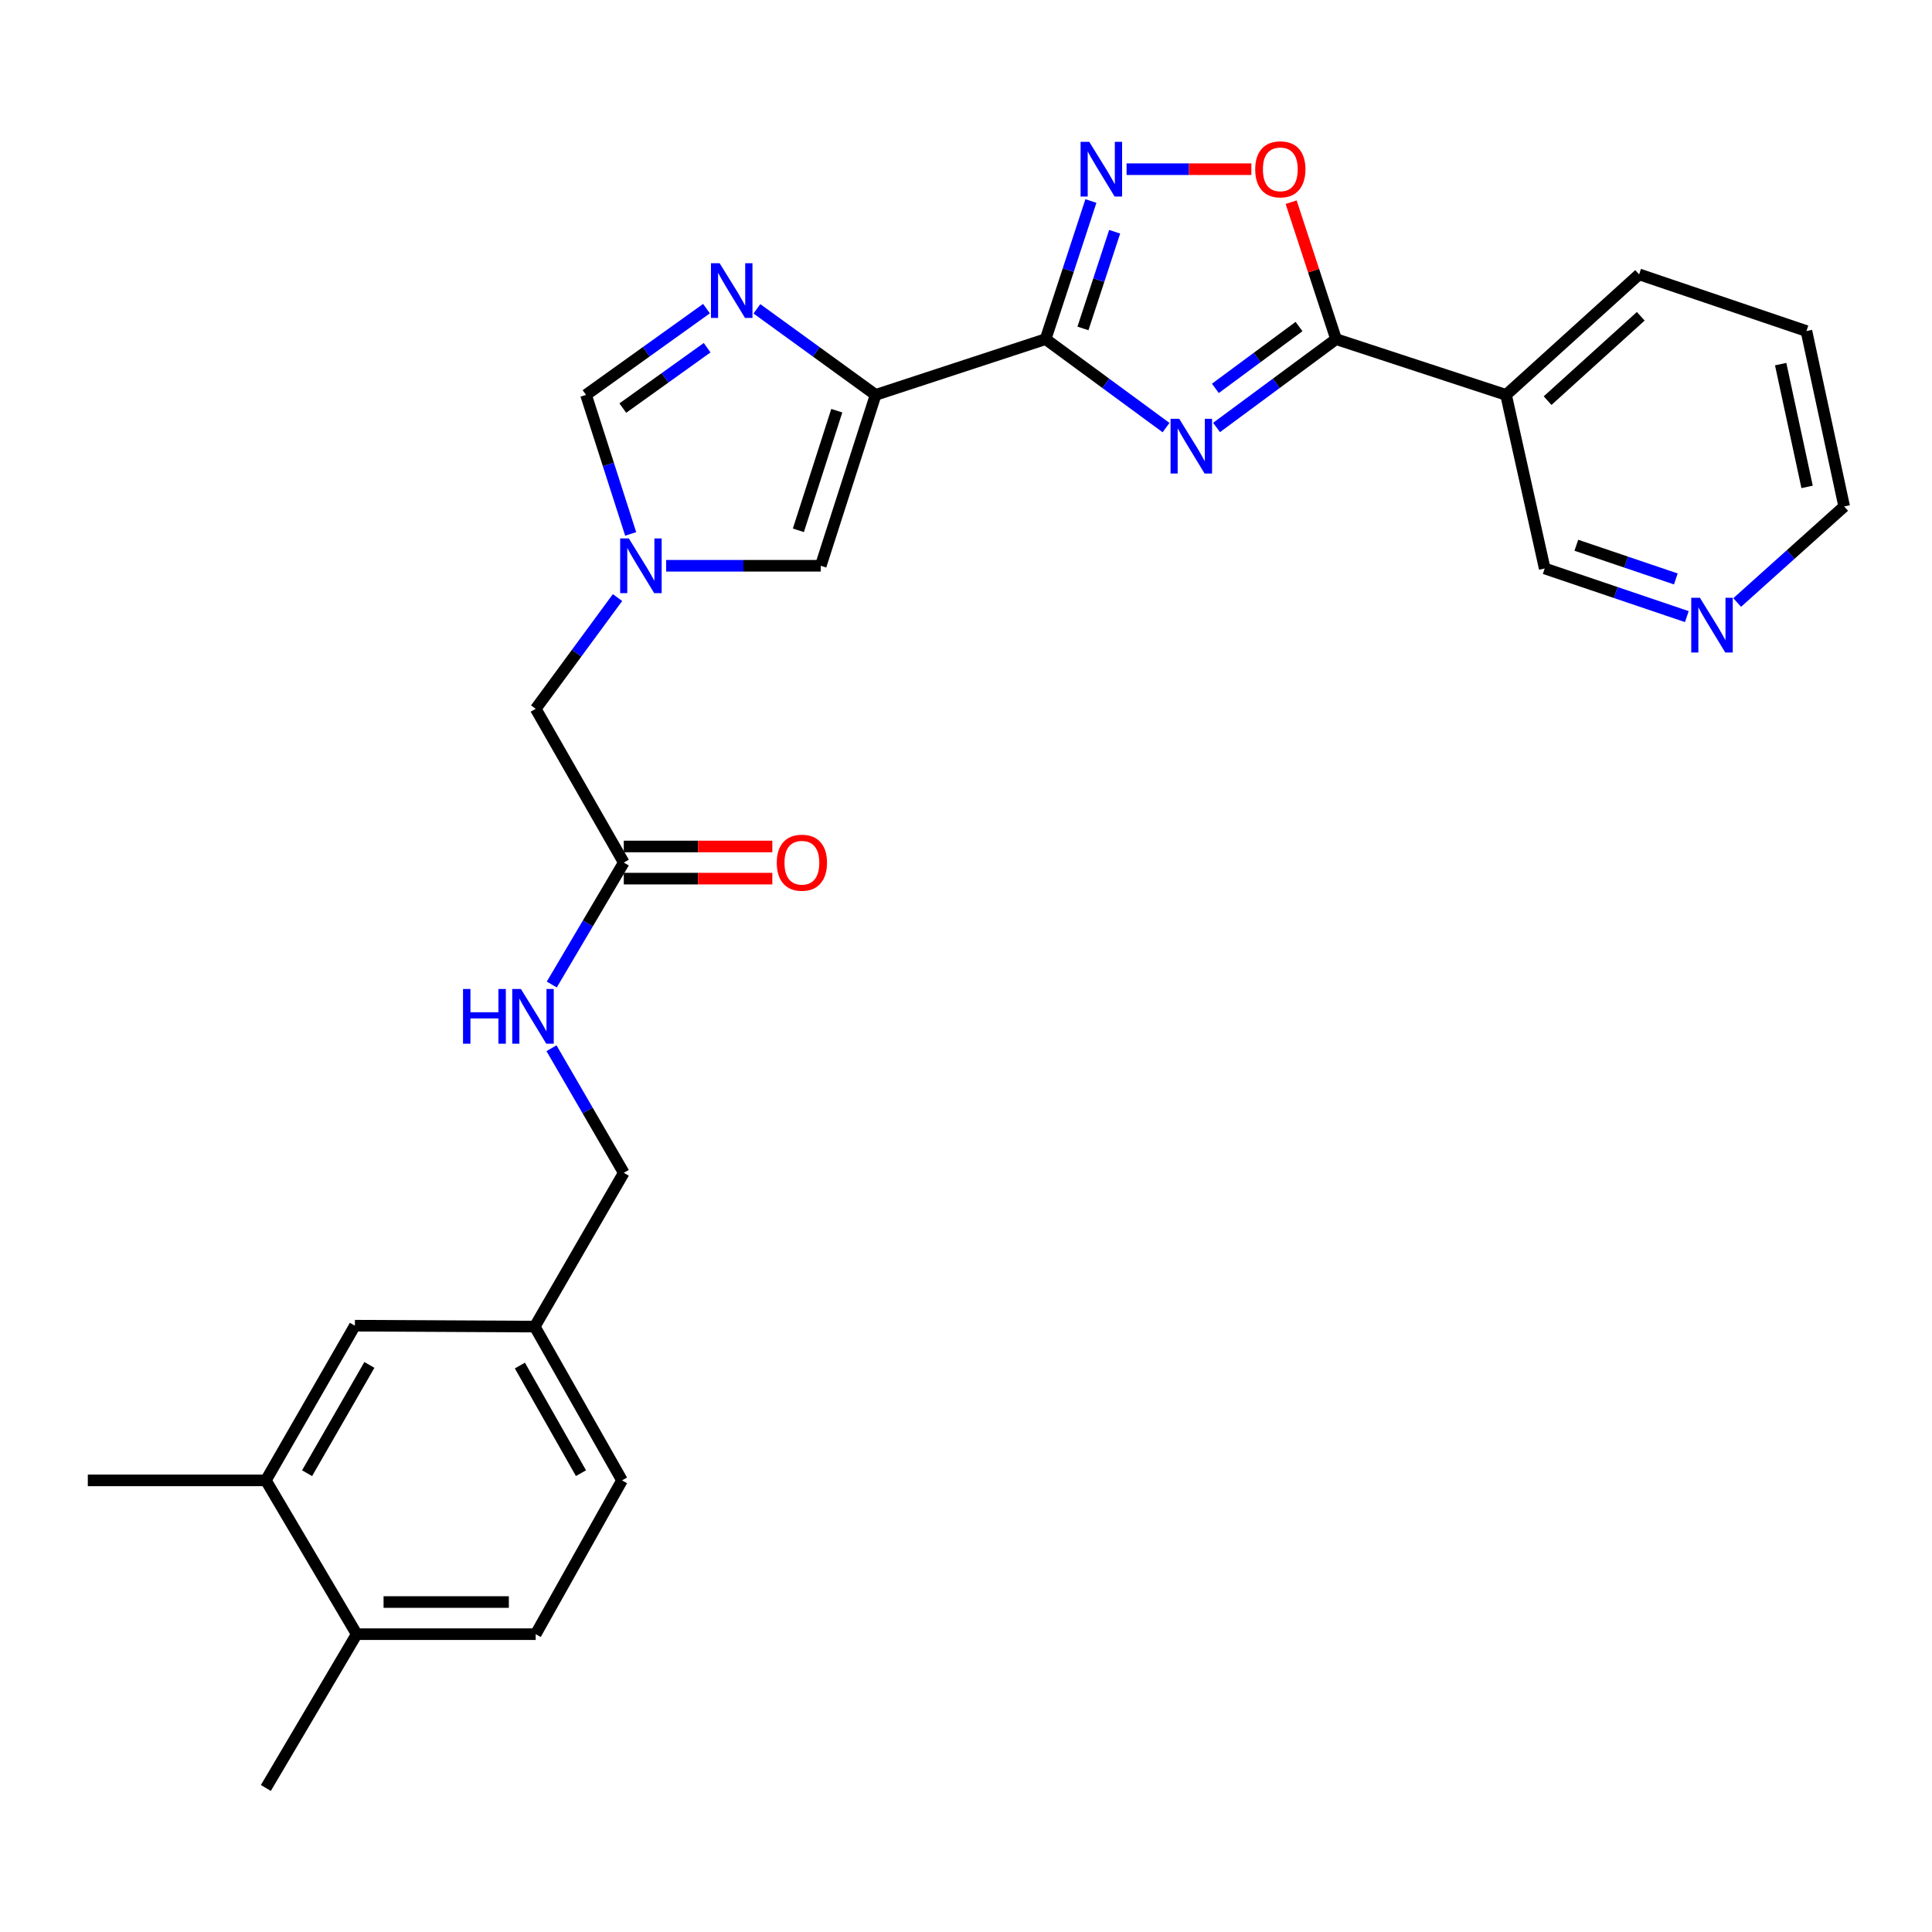 <?xml version='1.0' encoding='iso-8859-1'?>
<svg version='1.1' baseProfile='full'
              xmlns='http://www.w3.org/2000/svg'
                      xmlns:rdkit='http://www.rdkit.org/xml'
                      xmlns:xlink='http://www.w3.org/1999/xlink'
                  xml:space='preserve'
width='1000px' height='1000px' viewBox='0 0 1000 1000'>
<!-- END OF HEADER -->
<rect style='opacity:1.0;fill:#FFFFFF;stroke:none' width='1000' height='1000' x='0' y='0'> </rect>
<path class='bond-0' d='M 541.206,175.536 L 572.375,198.427' style='fill:none;fill-rule:evenodd;stroke:#000000;stroke-width:6px;stroke-linecap:butt;stroke-linejoin:miter;stroke-opacity:1' />
<path class='bond-0' d='M 572.375,198.427 L 603.543,221.317' style='fill:none;fill-rule:evenodd;stroke:#0000FF;stroke-width:6px;stroke-linecap:butt;stroke-linejoin:miter;stroke-opacity:1' />
<path class='bond-1' d='M 541.206,175.536 L 453.22,204.394' style='fill:none;fill-rule:evenodd;stroke:#000000;stroke-width:6px;stroke-linecap:butt;stroke-linejoin:miter;stroke-opacity:1' />
<path class='bond-3' d='M 541.206,175.536 L 552.929,139.79' style='fill:none;fill-rule:evenodd;stroke:#000000;stroke-width:6px;stroke-linecap:butt;stroke-linejoin:miter;stroke-opacity:1' />
<path class='bond-3' d='M 552.929,139.79 L 564.652,104.043' style='fill:none;fill-rule:evenodd;stroke:#0000FF;stroke-width:6px;stroke-linecap:butt;stroke-linejoin:miter;stroke-opacity:1' />
<path class='bond-3' d='M 560.533,169.997 L 568.739,144.974' style='fill:none;fill-rule:evenodd;stroke:#000000;stroke-width:6px;stroke-linecap:butt;stroke-linejoin:miter;stroke-opacity:1' />
<path class='bond-3' d='M 568.739,144.974 L 576.944,119.952' style='fill:none;fill-rule:evenodd;stroke:#0000FF;stroke-width:6px;stroke-linecap:butt;stroke-linejoin:miter;stroke-opacity:1' />
<path class='bond-2' d='M 629.691,221.26 L 660.615,198.398' style='fill:none;fill-rule:evenodd;stroke:#0000FF;stroke-width:6px;stroke-linecap:butt;stroke-linejoin:miter;stroke-opacity:1' />
<path class='bond-2' d='M 660.615,198.398 L 691.538,175.536' style='fill:none;fill-rule:evenodd;stroke:#000000;stroke-width:6px;stroke-linecap:butt;stroke-linejoin:miter;stroke-opacity:1' />
<path class='bond-2' d='M 629.077,201.023 L 650.724,185.02' style='fill:none;fill-rule:evenodd;stroke:#0000FF;stroke-width:6px;stroke-linecap:butt;stroke-linejoin:miter;stroke-opacity:1' />
<path class='bond-2' d='M 650.724,185.02 L 672.37,169.016' style='fill:none;fill-rule:evenodd;stroke:#000000;stroke-width:6px;stroke-linecap:butt;stroke-linejoin:miter;stroke-opacity:1' />
<path class='bond-4' d='M 453.22,204.394 L 422.499,182.121' style='fill:none;fill-rule:evenodd;stroke:#000000;stroke-width:6px;stroke-linecap:butt;stroke-linejoin:miter;stroke-opacity:1' />
<path class='bond-4' d='M 422.499,182.121 L 391.778,159.849' style='fill:none;fill-rule:evenodd;stroke:#0000FF;stroke-width:6px;stroke-linecap:butt;stroke-linejoin:miter;stroke-opacity:1' />
<path class='bond-7' d='M 453.22,204.394 L 424.816,292.842' style='fill:none;fill-rule:evenodd;stroke:#000000;stroke-width:6px;stroke-linecap:butt;stroke-linejoin:miter;stroke-opacity:1' />
<path class='bond-7' d='M 433.118,212.574 L 413.235,274.488' style='fill:none;fill-rule:evenodd;stroke:#000000;stroke-width:6px;stroke-linecap:butt;stroke-linejoin:miter;stroke-opacity:1' />
<path class='bond-9' d='M 691.538,175.536 L 779.534,204.394' style='fill:none;fill-rule:evenodd;stroke:#000000;stroke-width:6px;stroke-linecap:butt;stroke-linejoin:miter;stroke-opacity:1' />
<path class='bond-28' d='M 691.538,175.536 L 679.914,140.09' style='fill:none;fill-rule:evenodd;stroke:#000000;stroke-width:6px;stroke-linecap:butt;stroke-linejoin:miter;stroke-opacity:1' />
<path class='bond-28' d='M 679.914,140.09 L 668.29,104.643' style='fill:none;fill-rule:evenodd;stroke:#FF0000;stroke-width:6px;stroke-linecap:butt;stroke-linejoin:miter;stroke-opacity:1' />
<path class='bond-5' d='M 583.11,87.569 L 615.406,87.569' style='fill:none;fill-rule:evenodd;stroke:#0000FF;stroke-width:6px;stroke-linecap:butt;stroke-linejoin:miter;stroke-opacity:1' />
<path class='bond-5' d='M 615.406,87.569 L 647.701,87.569' style='fill:none;fill-rule:evenodd;stroke:#FF0000;stroke-width:6px;stroke-linecap:butt;stroke-linejoin:miter;stroke-opacity:1' />
<path class='bond-8' d='M 365.679,159.745 L 334.501,182.07' style='fill:none;fill-rule:evenodd;stroke:#0000FF;stroke-width:6px;stroke-linecap:butt;stroke-linejoin:miter;stroke-opacity:1' />
<path class='bond-8' d='M 334.501,182.07 L 303.322,204.394' style='fill:none;fill-rule:evenodd;stroke:#000000;stroke-width:6px;stroke-linecap:butt;stroke-linejoin:miter;stroke-opacity:1' />
<path class='bond-8' d='M 366.012,179.97 L 344.187,195.597' style='fill:none;fill-rule:evenodd;stroke:#0000FF;stroke-width:6px;stroke-linecap:butt;stroke-linejoin:miter;stroke-opacity:1' />
<path class='bond-8' d='M 344.187,195.597 L 322.362,211.224' style='fill:none;fill-rule:evenodd;stroke:#000000;stroke-width:6px;stroke-linecap:butt;stroke-linejoin:miter;stroke-opacity:1' />
<path class='bond-6' d='M 344.803,292.842 L 384.809,292.842' style='fill:none;fill-rule:evenodd;stroke:#0000FF;stroke-width:6px;stroke-linecap:butt;stroke-linejoin:miter;stroke-opacity:1' />
<path class='bond-6' d='M 384.809,292.842 L 424.816,292.842' style='fill:none;fill-rule:evenodd;stroke:#000000;stroke-width:6px;stroke-linecap:butt;stroke-linejoin:miter;stroke-opacity:1' />
<path class='bond-13' d='M 319.63,309.3 L 298.453,338.09' style='fill:none;fill-rule:evenodd;stroke:#0000FF;stroke-width:6px;stroke-linecap:butt;stroke-linejoin:miter;stroke-opacity:1' />
<path class='bond-13' d='M 298.453,338.09 L 277.275,366.881' style='fill:none;fill-rule:evenodd;stroke:#000000;stroke-width:6px;stroke-linecap:butt;stroke-linejoin:miter;stroke-opacity:1' />
<path class='bond-29' d='M 326.441,276.36 L 314.882,240.377' style='fill:none;fill-rule:evenodd;stroke:#0000FF;stroke-width:6px;stroke-linecap:butt;stroke-linejoin:miter;stroke-opacity:1' />
<path class='bond-29' d='M 314.882,240.377 L 303.322,204.394' style='fill:none;fill-rule:evenodd;stroke:#000000;stroke-width:6px;stroke-linecap:butt;stroke-linejoin:miter;stroke-opacity:1' />
<path class='bond-21' d='M 779.534,204.394 L 799.536,294.238' style='fill:none;fill-rule:evenodd;stroke:#000000;stroke-width:6px;stroke-linecap:butt;stroke-linejoin:miter;stroke-opacity:1' />
<path class='bond-23' d='M 779.534,204.394 L 848.415,142.021' style='fill:none;fill-rule:evenodd;stroke:#000000;stroke-width:6px;stroke-linecap:butt;stroke-linejoin:miter;stroke-opacity:1' />
<path class='bond-23' d='M 801.034,207.371 L 849.25,163.709' style='fill:none;fill-rule:evenodd;stroke:#000000;stroke-width:6px;stroke-linecap:butt;stroke-linejoin:miter;stroke-opacity:1' />
<path class='bond-10' d='M 322.872,446.456 L 277.275,366.881' style='fill:none;fill-rule:evenodd;stroke:#000000;stroke-width:6px;stroke-linecap:butt;stroke-linejoin:miter;stroke-opacity:1' />
<path class='bond-12' d='M 322.872,446.456 L 304.237,478.022' style='fill:none;fill-rule:evenodd;stroke:#000000;stroke-width:6px;stroke-linecap:butt;stroke-linejoin:miter;stroke-opacity:1' />
<path class='bond-12' d='M 304.237,478.022 L 285.603,509.588' style='fill:none;fill-rule:evenodd;stroke:#0000FF;stroke-width:6px;stroke-linecap:butt;stroke-linejoin:miter;stroke-opacity:1' />
<path class='bond-17' d='M 322.872,454.775 L 361.311,454.775' style='fill:none;fill-rule:evenodd;stroke:#000000;stroke-width:6px;stroke-linecap:butt;stroke-linejoin:miter;stroke-opacity:1' />
<path class='bond-17' d='M 361.311,454.775 L 399.75,454.775' style='fill:none;fill-rule:evenodd;stroke:#FF0000;stroke-width:6px;stroke-linecap:butt;stroke-linejoin:miter;stroke-opacity:1' />
<path class='bond-17' d='M 322.872,438.137 L 361.311,438.137' style='fill:none;fill-rule:evenodd;stroke:#000000;stroke-width:6px;stroke-linecap:butt;stroke-linejoin:miter;stroke-opacity:1' />
<path class='bond-17' d='M 361.311,438.137 L 399.75,438.137' style='fill:none;fill-rule:evenodd;stroke:#FF0000;stroke-width:6px;stroke-linecap:butt;stroke-linejoin:miter;stroke-opacity:1' />
<path class='bond-11' d='M 137.61,766.244 L 183.687,686.17' style='fill:none;fill-rule:evenodd;stroke:#000000;stroke-width:6px;stroke-linecap:butt;stroke-linejoin:miter;stroke-opacity:1' />
<path class='bond-11' d='M 158.942,762.531 L 191.196,706.479' style='fill:none;fill-rule:evenodd;stroke:#000000;stroke-width:6px;stroke-linecap:butt;stroke-linejoin:miter;stroke-opacity:1' />
<path class='bond-24' d='M 137.61,766.244 L 45.455,766.244' style='fill:none;fill-rule:evenodd;stroke:#000000;stroke-width:6px;stroke-linecap:butt;stroke-linejoin:miter;stroke-opacity:1' />
<path class='bond-31' d='M 137.61,766.244 L 184.63,845.847' style='fill:none;fill-rule:evenodd;stroke:#000000;stroke-width:6px;stroke-linecap:butt;stroke-linejoin:miter;stroke-opacity:1' />
<path class='bond-20' d='M 285.454,542.559 L 304.163,574.804' style='fill:none;fill-rule:evenodd;stroke:#0000FF;stroke-width:6px;stroke-linecap:butt;stroke-linejoin:miter;stroke-opacity:1' />
<path class='bond-20' d='M 304.163,574.804 L 322.872,607.048' style='fill:none;fill-rule:evenodd;stroke:#000000;stroke-width:6px;stroke-linecap:butt;stroke-linejoin:miter;stroke-opacity:1' />
<path class='bond-14' d='M 184.63,845.847 L 277.275,845.847' style='fill:none;fill-rule:evenodd;stroke:#000000;stroke-width:6px;stroke-linecap:butt;stroke-linejoin:miter;stroke-opacity:1' />
<path class='bond-14' d='M 198.527,829.209 L 263.378,829.209' style='fill:none;fill-rule:evenodd;stroke:#000000;stroke-width:6px;stroke-linecap:butt;stroke-linejoin:miter;stroke-opacity:1' />
<path class='bond-26' d='M 184.63,845.847 L 137.61,925.45' style='fill:none;fill-rule:evenodd;stroke:#000000;stroke-width:6px;stroke-linecap:butt;stroke-linejoin:miter;stroke-opacity:1' />
<path class='bond-15' d='M 183.687,686.17 L 276.785,686.651' style='fill:none;fill-rule:evenodd;stroke:#000000;stroke-width:6px;stroke-linecap:butt;stroke-linejoin:miter;stroke-opacity:1' />
<path class='bond-16' d='M 873.101,319.155 L 836.319,306.697' style='fill:none;fill-rule:evenodd;stroke:#0000FF;stroke-width:6px;stroke-linecap:butt;stroke-linejoin:miter;stroke-opacity:1' />
<path class='bond-16' d='M 836.319,306.697 L 799.536,294.238' style='fill:none;fill-rule:evenodd;stroke:#000000;stroke-width:6px;stroke-linecap:butt;stroke-linejoin:miter;stroke-opacity:1' />
<path class='bond-16' d='M 867.404,299.659 L 841.656,290.938' style='fill:none;fill-rule:evenodd;stroke:#0000FF;stroke-width:6px;stroke-linecap:butt;stroke-linejoin:miter;stroke-opacity:1' />
<path class='bond-16' d='M 841.656,290.938 L 815.909,282.217' style='fill:none;fill-rule:evenodd;stroke:#000000;stroke-width:6px;stroke-linecap:butt;stroke-linejoin:miter;stroke-opacity:1' />
<path class='bond-30' d='M 899.166,311.86 L 926.856,286.998' style='fill:none;fill-rule:evenodd;stroke:#0000FF;stroke-width:6px;stroke-linecap:butt;stroke-linejoin:miter;stroke-opacity:1' />
<path class='bond-30' d='M 926.856,286.998 L 954.545,262.136' style='fill:none;fill-rule:evenodd;stroke:#000000;stroke-width:6px;stroke-linecap:butt;stroke-linejoin:miter;stroke-opacity:1' />
<path class='bond-18' d='M 277.275,845.847 L 321.957,766.244' style='fill:none;fill-rule:evenodd;stroke:#000000;stroke-width:6px;stroke-linecap:butt;stroke-linejoin:miter;stroke-opacity:1' />
<path class='bond-19' d='M 276.785,686.651 L 322.872,607.048' style='fill:none;fill-rule:evenodd;stroke:#000000;stroke-width:6px;stroke-linecap:butt;stroke-linejoin:miter;stroke-opacity:1' />
<path class='bond-22' d='M 276.785,686.651 L 321.957,766.244' style='fill:none;fill-rule:evenodd;stroke:#000000;stroke-width:6px;stroke-linecap:butt;stroke-linejoin:miter;stroke-opacity:1' />
<path class='bond-22' d='M 269.091,706.802 L 300.711,762.517' style='fill:none;fill-rule:evenodd;stroke:#000000;stroke-width:6px;stroke-linecap:butt;stroke-linejoin:miter;stroke-opacity:1' />
<path class='bond-27' d='M 848.415,142.021 L 935.005,171.349' style='fill:none;fill-rule:evenodd;stroke:#000000;stroke-width:6px;stroke-linecap:butt;stroke-linejoin:miter;stroke-opacity:1' />
<path class='bond-25' d='M 954.545,262.136 L 935.005,171.349' style='fill:none;fill-rule:evenodd;stroke:#000000;stroke-width:6px;stroke-linecap:butt;stroke-linejoin:miter;stroke-opacity:1' />
<path class='bond-25' d='M 935.349,252.019 L 921.671,188.468' style='fill:none;fill-rule:evenodd;stroke:#000000;stroke-width:6px;stroke-linecap:butt;stroke-linejoin:miter;stroke-opacity:1' />
<path  class='atom-1' d='M 610.362 216.762
L 619.642 231.762
Q 620.562 233.242, 622.042 235.922
Q 623.522 238.602, 623.602 238.762
L 623.602 216.762
L 627.362 216.762
L 627.362 245.082
L 623.482 245.082
L 613.522 228.682
Q 612.362 226.762, 611.122 224.562
Q 609.922 222.362, 609.562 221.682
L 609.562 245.082
L 605.882 245.082
L 605.882 216.762
L 610.362 216.762
' fill='#0000FF'/>
<path  class='atom-4' d='M 563.794 73.409
L 573.074 88.409
Q 573.994 89.889, 575.474 92.569
Q 576.954 95.249, 577.034 95.409
L 577.034 73.409
L 580.794 73.409
L 580.794 101.729
L 576.914 101.729
L 566.954 85.329
Q 565.794 83.409, 564.554 81.209
Q 563.354 79.009, 562.994 78.329
L 562.994 101.729
L 559.314 101.729
L 559.314 73.409
L 563.794 73.409
' fill='#0000FF'/>
<path  class='atom-5' d='M 372.478 136.235
L 381.758 151.235
Q 382.678 152.715, 384.158 155.395
Q 385.638 158.075, 385.718 158.235
L 385.718 136.235
L 389.478 136.235
L 389.478 164.555
L 385.598 164.555
L 375.638 148.155
Q 374.478 146.235, 373.238 144.035
Q 372.038 141.835, 371.678 141.155
L 371.678 164.555
L 367.998 164.555
L 367.998 136.235
L 372.478 136.235
' fill='#0000FF'/>
<path  class='atom-6' d='M 649.69 87.649
Q 649.69 80.849, 653.05 77.049
Q 656.41 73.249, 662.69 73.249
Q 668.97 73.249, 672.33 77.049
Q 675.69 80.849, 675.69 87.649
Q 675.69 94.529, 672.29 98.449
Q 668.89 102.329, 662.69 102.329
Q 656.45 102.329, 653.05 98.449
Q 649.69 94.569, 649.69 87.649
M 662.69 99.129
Q 667.01 99.129, 669.33 96.249
Q 671.69 93.329, 671.69 87.649
Q 671.69 82.089, 669.33 79.289
Q 667.01 76.449, 662.69 76.449
Q 658.37 76.449, 656.01 79.249
Q 653.69 82.049, 653.69 87.649
Q 653.69 93.369, 656.01 96.249
Q 658.37 99.129, 662.69 99.129
' fill='#FF0000'/>
<path  class='atom-7' d='M 325.476 278.682
L 334.756 293.682
Q 335.676 295.162, 337.156 297.842
Q 338.636 300.522, 338.716 300.682
L 338.716 278.682
L 342.476 278.682
L 342.476 307.002
L 338.596 307.002
L 328.636 290.602
Q 327.476 288.682, 326.236 286.482
Q 325.036 284.282, 324.676 283.602
L 324.676 307.002
L 320.996 307.002
L 320.996 278.682
L 325.476 278.682
' fill='#0000FF'/>
<path  class='atom-13' d='M 239.659 511.899
L 243.499 511.899
L 243.499 523.939
L 257.979 523.939
L 257.979 511.899
L 261.819 511.899
L 261.819 540.219
L 257.979 540.219
L 257.979 527.139
L 243.499 527.139
L 243.499 540.219
L 239.659 540.219
L 239.659 511.899
' fill='#0000FF'/>
<path  class='atom-13' d='M 269.619 511.899
L 278.899 526.899
Q 279.819 528.379, 281.299 531.059
Q 282.779 533.739, 282.859 533.899
L 282.859 511.899
L 286.619 511.899
L 286.619 540.219
L 282.739 540.219
L 272.779 523.819
Q 271.619 521.899, 270.379 519.699
Q 269.179 517.499, 268.819 516.819
L 268.819 540.219
L 265.139 540.219
L 265.139 511.899
L 269.619 511.899
' fill='#0000FF'/>
<path  class='atom-17' d='M 879.867 309.407
L 889.147 324.407
Q 890.067 325.887, 891.547 328.567
Q 893.027 331.247, 893.107 331.407
L 893.107 309.407
L 896.867 309.407
L 896.867 337.727
L 892.987 337.727
L 883.027 321.327
Q 881.867 319.407, 880.627 317.207
Q 879.427 315.007, 879.067 314.327
L 879.067 337.727
L 875.387 337.727
L 875.387 309.407
L 879.867 309.407
' fill='#0000FF'/>
<path  class='atom-18' d='M 402.055 446.536
Q 402.055 439.736, 405.415 435.936
Q 408.775 432.136, 415.055 432.136
Q 421.335 432.136, 424.695 435.936
Q 428.055 439.736, 428.055 446.536
Q 428.055 453.416, 424.655 457.336
Q 421.255 461.216, 415.055 461.216
Q 408.815 461.216, 405.415 457.336
Q 402.055 453.456, 402.055 446.536
M 415.055 458.016
Q 419.375 458.016, 421.695 455.136
Q 424.055 452.216, 424.055 446.536
Q 424.055 440.976, 421.695 438.176
Q 419.375 435.336, 415.055 435.336
Q 410.735 435.336, 408.375 438.136
Q 406.055 440.936, 406.055 446.536
Q 406.055 452.256, 408.375 455.136
Q 410.735 458.016, 415.055 458.016
' fill='#FF0000'/>
</svg>
